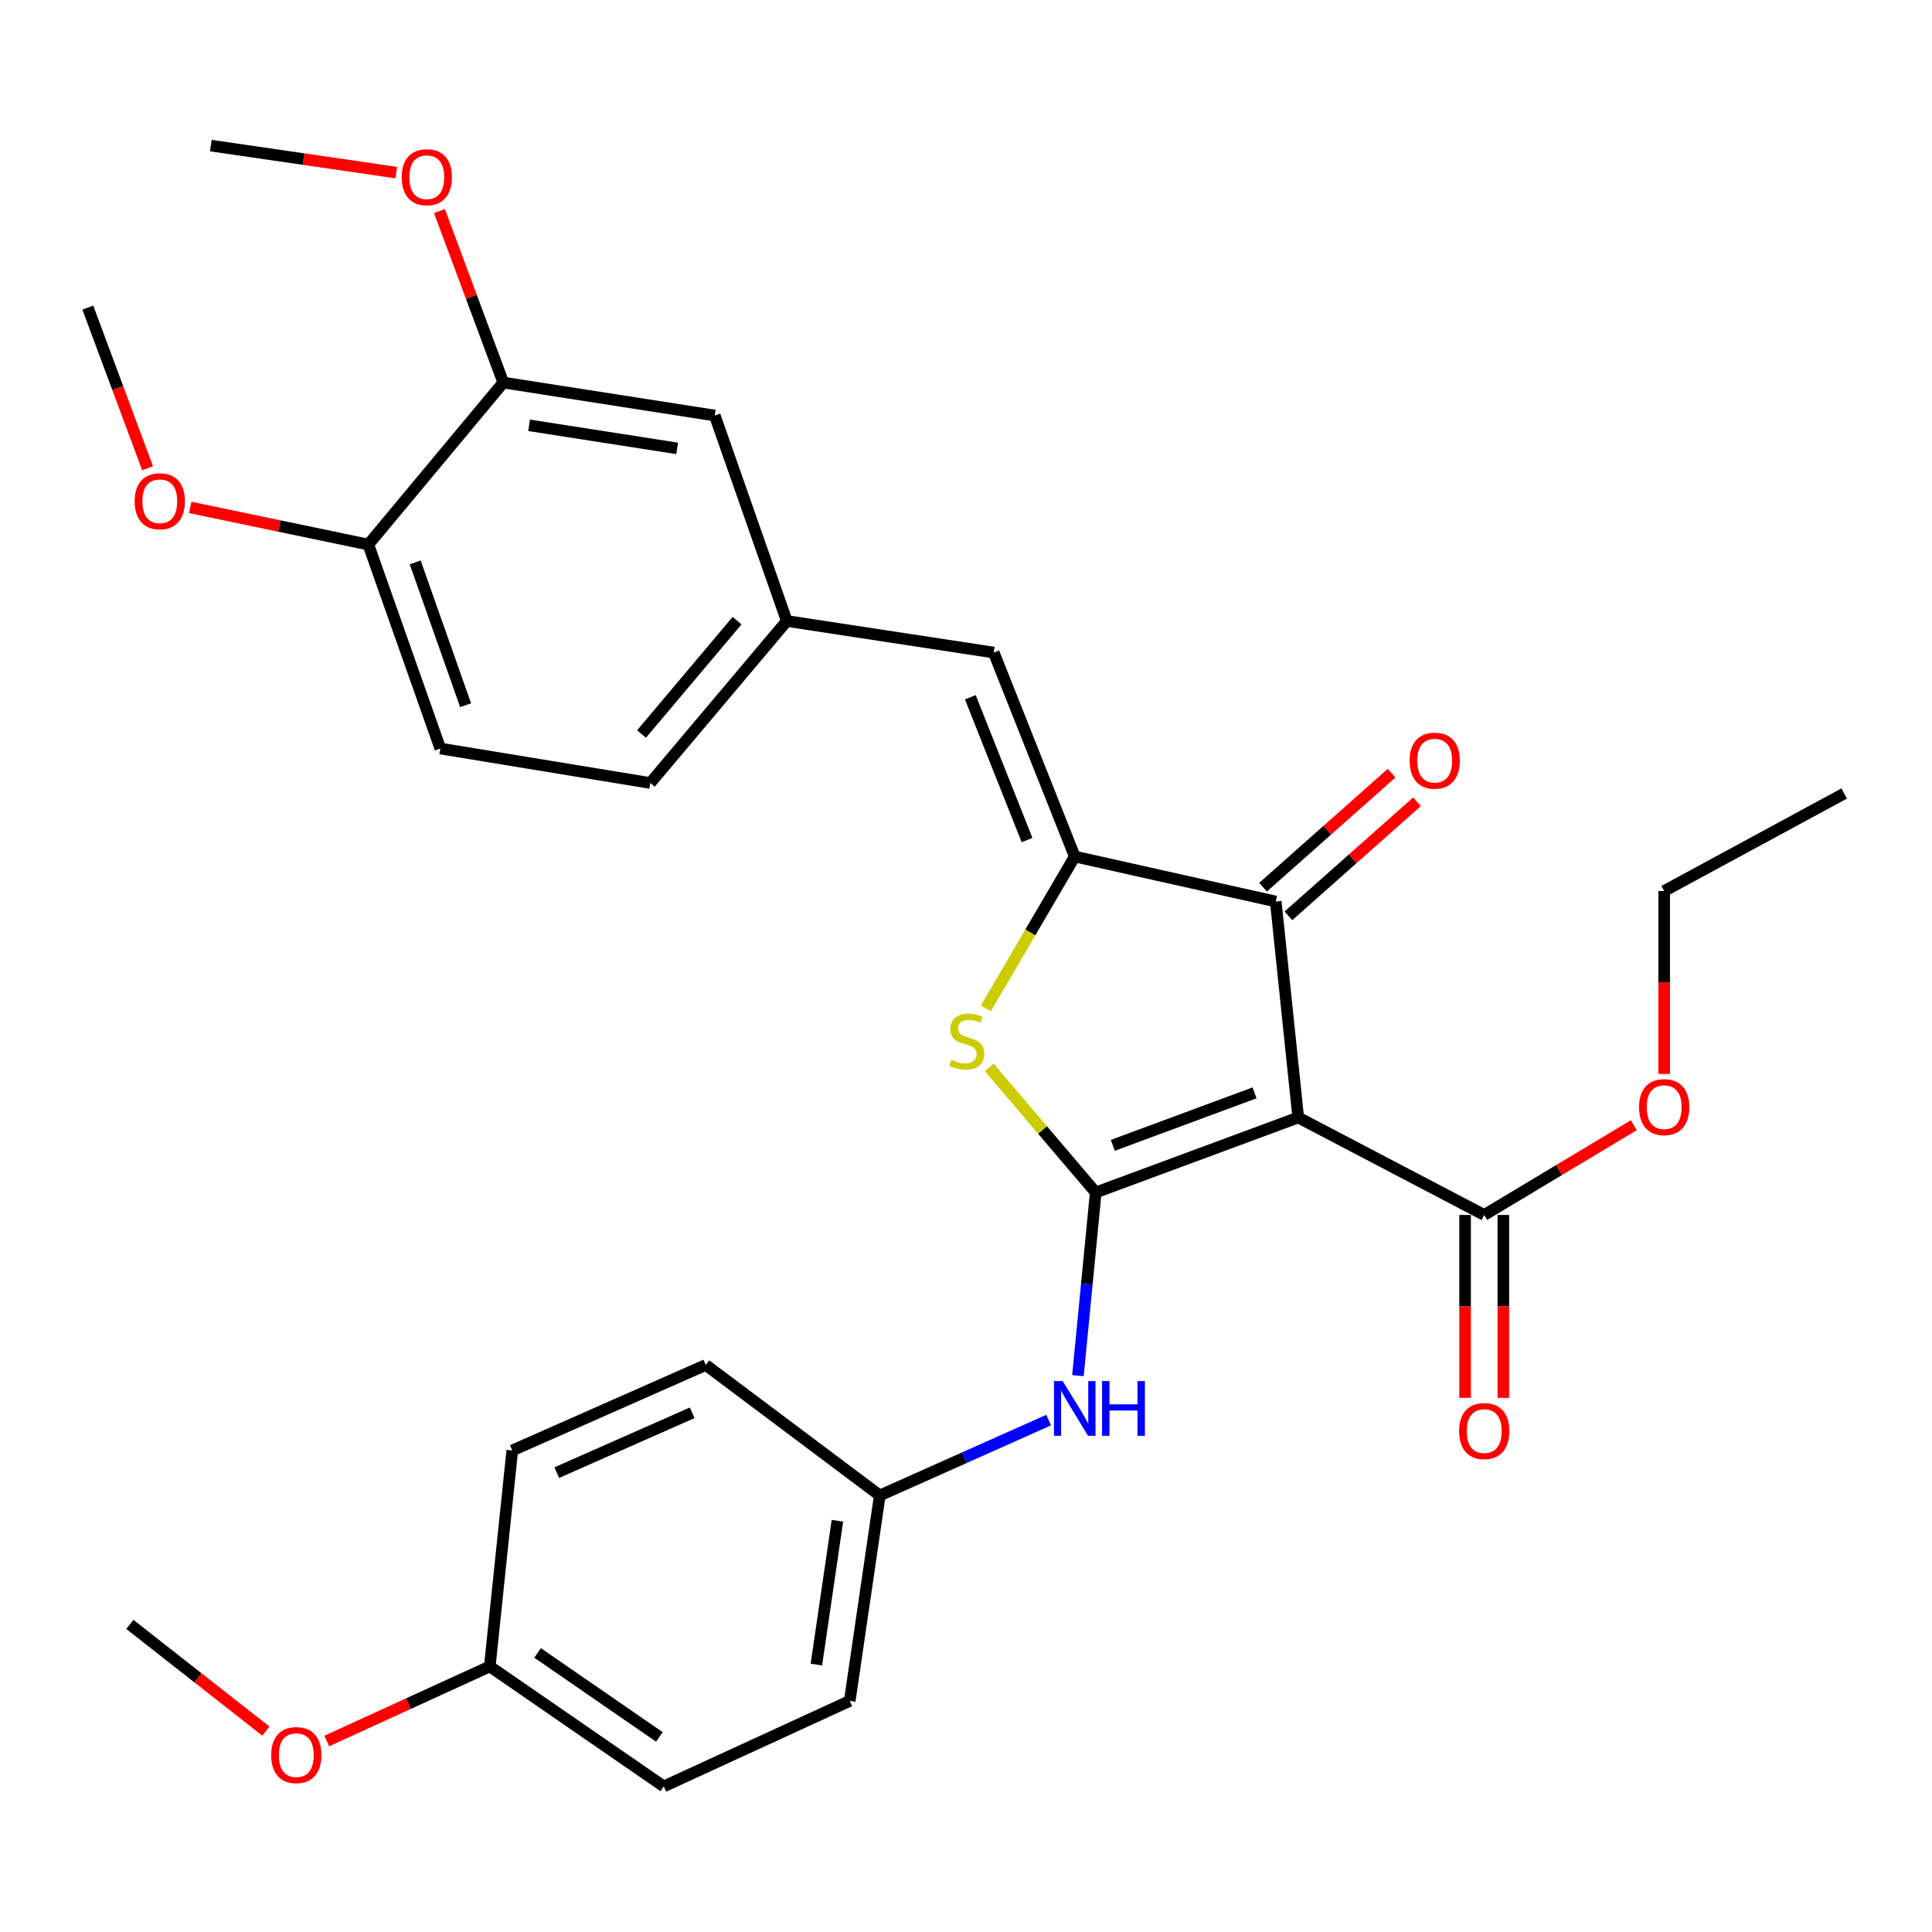 <?xml version='1.0' encoding='iso-8859-1'?>
<svg version='1.1' baseProfile='full'
              xmlns='http://www.w3.org/2000/svg'
                      xmlns:rdkit='http://www.rdkit.org/xml'
                      xmlns:xlink='http://www.w3.org/1999/xlink'
                  xml:space='preserve'
width='1000px' height='1000px' viewBox='0 0 1000 1000'>
<!-- END OF HEADER -->
<rect style='opacity:1.0;fill:#FFFFFF;stroke:none' width='1000' height='1000' x='0' y='0'> </rect>
<path class='bond-0' d='M 567.148,617.22 L 671.958,578.415' style='fill:none;fill-rule:evenodd;stroke:#000000;stroke-width:6px;stroke-linecap:butt;stroke-linejoin:miter;stroke-opacity:1' />
<path class='bond-0' d='M 575.993,592.827 L 649.36,565.663' style='fill:none;fill-rule:evenodd;stroke:#000000;stroke-width:6px;stroke-linecap:butt;stroke-linejoin:miter;stroke-opacity:1' />
<path class='bond-2' d='M 567.148,617.22 L 539.594,584.862' style='fill:none;fill-rule:evenodd;stroke:#000000;stroke-width:6px;stroke-linecap:butt;stroke-linejoin:miter;stroke-opacity:1' />
<path class='bond-2' d='M 539.594,584.862 L 512.04,552.503' style='fill:none;fill-rule:evenodd;stroke:#CCCC00;stroke-width:6px;stroke-linecap:butt;stroke-linejoin:miter;stroke-opacity:1' />
<path class='bond-6' d='M 567.148,617.22 L 562.543,664.629' style='fill:none;fill-rule:evenodd;stroke:#000000;stroke-width:6px;stroke-linecap:butt;stroke-linejoin:miter;stroke-opacity:1' />
<path class='bond-6' d='M 562.543,664.629 L 557.937,712.038' style='fill:none;fill-rule:evenodd;stroke:#0000FF;stroke-width:6px;stroke-linecap:butt;stroke-linejoin:miter;stroke-opacity:1' />
<path class='bond-3' d='M 671.958,578.415 L 660.317,466.618' style='fill:none;fill-rule:evenodd;stroke:#000000;stroke-width:6px;stroke-linecap:butt;stroke-linejoin:miter;stroke-opacity:1' />
<path class='bond-4' d='M 671.958,578.415 L 768.229,628.861' style='fill:none;fill-rule:evenodd;stroke:#000000;stroke-width:6px;stroke-linecap:butt;stroke-linejoin:miter;stroke-opacity:1' />
<path class='bond-1' d='M 556.289,443.337 L 533.28,482.634' style='fill:none;fill-rule:evenodd;stroke:#000000;stroke-width:6px;stroke-linecap:butt;stroke-linejoin:miter;stroke-opacity:1' />
<path class='bond-1' d='M 533.28,482.634 L 510.272,521.931' style='fill:none;fill-rule:evenodd;stroke:#CCCC00;stroke-width:6px;stroke-linecap:butt;stroke-linejoin:miter;stroke-opacity:1' />
<path class='bond-5' d='M 556.289,443.337 L 514.358,337.757' style='fill:none;fill-rule:evenodd;stroke:#000000;stroke-width:6px;stroke-linecap:butt;stroke-linejoin:miter;stroke-opacity:1' />
<path class='bond-5' d='M 531.593,434.81 L 502.242,360.904' style='fill:none;fill-rule:evenodd;stroke:#000000;stroke-width:6px;stroke-linecap:butt;stroke-linejoin:miter;stroke-opacity:1' />
<path class='bond-30' d='M 556.289,443.337 L 660.317,466.618' style='fill:none;fill-rule:evenodd;stroke:#000000;stroke-width:6px;stroke-linecap:butt;stroke-linejoin:miter;stroke-opacity:1' />
<path class='bond-9' d='M 666.888,474.027 L 700.156,444.521' style='fill:none;fill-rule:evenodd;stroke:#000000;stroke-width:6px;stroke-linecap:butt;stroke-linejoin:miter;stroke-opacity:1' />
<path class='bond-9' d='M 700.156,444.521 L 733.425,415.016' style='fill:none;fill-rule:evenodd;stroke:#FF0000;stroke-width:6px;stroke-linecap:butt;stroke-linejoin:miter;stroke-opacity:1' />
<path class='bond-9' d='M 653.747,459.21 L 687.016,429.704' style='fill:none;fill-rule:evenodd;stroke:#000000;stroke-width:6px;stroke-linecap:butt;stroke-linejoin:miter;stroke-opacity:1' />
<path class='bond-9' d='M 687.016,429.704 L 720.285,400.199' style='fill:none;fill-rule:evenodd;stroke:#FF0000;stroke-width:6px;stroke-linecap:butt;stroke-linejoin:miter;stroke-opacity:1' />
<path class='bond-12' d='M 758.327,628.861 L 758.327,676.191' style='fill:none;fill-rule:evenodd;stroke:#000000;stroke-width:6px;stroke-linecap:butt;stroke-linejoin:miter;stroke-opacity:1' />
<path class='bond-12' d='M 758.327,676.191 L 758.327,723.521' style='fill:none;fill-rule:evenodd;stroke:#FF0000;stroke-width:6px;stroke-linecap:butt;stroke-linejoin:miter;stroke-opacity:1' />
<path class='bond-12' d='M 778.132,628.861 L 778.132,676.191' style='fill:none;fill-rule:evenodd;stroke:#000000;stroke-width:6px;stroke-linecap:butt;stroke-linejoin:miter;stroke-opacity:1' />
<path class='bond-12' d='M 778.132,676.191 L 778.132,723.521' style='fill:none;fill-rule:evenodd;stroke:#FF0000;stroke-width:6px;stroke-linecap:butt;stroke-linejoin:miter;stroke-opacity:1' />
<path class='bond-15' d='M 768.229,628.861 L 806.945,605.63' style='fill:none;fill-rule:evenodd;stroke:#000000;stroke-width:6px;stroke-linecap:butt;stroke-linejoin:miter;stroke-opacity:1' />
<path class='bond-15' d='M 806.945,605.63 L 845.661,582.399' style='fill:none;fill-rule:evenodd;stroke:#FF0000;stroke-width:6px;stroke-linecap:butt;stroke-linejoin:miter;stroke-opacity:1' />
<path class='bond-8' d='M 514.358,337.757 L 407.249,321.43' style='fill:none;fill-rule:evenodd;stroke:#000000;stroke-width:6px;stroke-linecap:butt;stroke-linejoin:miter;stroke-opacity:1' />
<path class='bond-13' d='M 542.786,735.033 L 499.08,754.541' style='fill:none;fill-rule:evenodd;stroke:#0000FF;stroke-width:6px;stroke-linecap:butt;stroke-linejoin:miter;stroke-opacity:1' />
<path class='bond-13' d='M 499.08,754.541 L 455.374,774.05' style='fill:none;fill-rule:evenodd;stroke:#000000;stroke-width:6px;stroke-linecap:butt;stroke-linejoin:miter;stroke-opacity:1' />
<path class='bond-7' d='M 260.498,198.015 L 369.962,215.08' style='fill:none;fill-rule:evenodd;stroke:#000000;stroke-width:6px;stroke-linecap:butt;stroke-linejoin:miter;stroke-opacity:1' />
<path class='bond-7' d='M 273.867,220.143 L 350.492,232.088' style='fill:none;fill-rule:evenodd;stroke:#000000;stroke-width:6px;stroke-linecap:butt;stroke-linejoin:miter;stroke-opacity:1' />
<path class='bond-18' d='M 260.498,198.015 L 243.979,153.628' style='fill:none;fill-rule:evenodd;stroke:#000000;stroke-width:6px;stroke-linecap:butt;stroke-linejoin:miter;stroke-opacity:1' />
<path class='bond-18' d='M 243.979,153.628 L 227.46,109.24' style='fill:none;fill-rule:evenodd;stroke:#FF0000;stroke-width:6px;stroke-linecap:butt;stroke-linejoin:miter;stroke-opacity:1' />
<path class='bond-32' d='M 260.498,198.015 L 190.643,281.865' style='fill:none;fill-rule:evenodd;stroke:#000000;stroke-width:6px;stroke-linecap:butt;stroke-linejoin:miter;stroke-opacity:1' />
<path class='bond-10' d='M 407.249,321.43 L 369.962,215.08' style='fill:none;fill-rule:evenodd;stroke:#000000;stroke-width:6px;stroke-linecap:butt;stroke-linejoin:miter;stroke-opacity:1' />
<path class='bond-16' d='M 407.249,321.43 L 336.591,405.28' style='fill:none;fill-rule:evenodd;stroke:#000000;stroke-width:6px;stroke-linecap:butt;stroke-linejoin:miter;stroke-opacity:1' />
<path class='bond-16' d='M 381.506,321.245 L 332.045,379.94' style='fill:none;fill-rule:evenodd;stroke:#000000;stroke-width:6px;stroke-linecap:butt;stroke-linejoin:miter;stroke-opacity:1' />
<path class='bond-11' d='M 190.643,281.865 L 227.909,387.434' style='fill:none;fill-rule:evenodd;stroke:#000000;stroke-width:6px;stroke-linecap:butt;stroke-linejoin:miter;stroke-opacity:1' />
<path class='bond-11' d='M 214.908,291.108 L 240.994,365.006' style='fill:none;fill-rule:evenodd;stroke:#000000;stroke-width:6px;stroke-linecap:butt;stroke-linejoin:miter;stroke-opacity:1' />
<path class='bond-21' d='M 190.643,281.865 L 144.554,272.257' style='fill:none;fill-rule:evenodd;stroke:#000000;stroke-width:6px;stroke-linecap:butt;stroke-linejoin:miter;stroke-opacity:1' />
<path class='bond-21' d='M 144.554,272.257 L 98.465,262.649' style='fill:none;fill-rule:evenodd;stroke:#FF0000;stroke-width:6px;stroke-linecap:butt;stroke-linejoin:miter;stroke-opacity:1' />
<path class='bond-19' d='M 455.374,774.05 L 365.308,706.506' style='fill:none;fill-rule:evenodd;stroke:#000000;stroke-width:6px;stroke-linecap:butt;stroke-linejoin:miter;stroke-opacity:1' />
<path class='bond-20' d='M 455.374,774.05 L 439.827,880.389' style='fill:none;fill-rule:evenodd;stroke:#000000;stroke-width:6px;stroke-linecap:butt;stroke-linejoin:miter;stroke-opacity:1' />
<path class='bond-20' d='M 433.446,787.136 L 422.563,861.573' style='fill:none;fill-rule:evenodd;stroke:#000000;stroke-width:6px;stroke-linecap:butt;stroke-linejoin:miter;stroke-opacity:1' />
<path class='bond-14' d='M 227.909,387.434 L 336.591,405.28' style='fill:none;fill-rule:evenodd;stroke:#000000;stroke-width:6px;stroke-linecap:butt;stroke-linejoin:miter;stroke-opacity:1' />
<path class='bond-25' d='M 861.376,555.854 L 861.376,508.519' style='fill:none;fill-rule:evenodd;stroke:#FF0000;stroke-width:6px;stroke-linecap:butt;stroke-linejoin:miter;stroke-opacity:1' />
<path class='bond-25' d='M 861.376,508.519 L 861.376,461.183' style='fill:none;fill-rule:evenodd;stroke:#000000;stroke-width:6px;stroke-linecap:butt;stroke-linejoin:miter;stroke-opacity:1' />
<path class='bond-17' d='M 253.511,862.543 L 343.556,924.641' style='fill:none;fill-rule:evenodd;stroke:#000000;stroke-width:6px;stroke-linecap:butt;stroke-linejoin:miter;stroke-opacity:1' />
<path class='bond-17' d='M 278.262,855.554 L 341.293,899.023' style='fill:none;fill-rule:evenodd;stroke:#000000;stroke-width:6px;stroke-linecap:butt;stroke-linejoin:miter;stroke-opacity:1' />
<path class='bond-24' d='M 253.511,862.543 L 211.316,881.846' style='fill:none;fill-rule:evenodd;stroke:#000000;stroke-width:6px;stroke-linecap:butt;stroke-linejoin:miter;stroke-opacity:1' />
<path class='bond-24' d='M 211.316,881.846 L 169.12,901.15' style='fill:none;fill-rule:evenodd;stroke:#FF0000;stroke-width:6px;stroke-linecap:butt;stroke-linejoin:miter;stroke-opacity:1' />
<path class='bond-31' d='M 253.511,862.543 L 265.152,750.758' style='fill:none;fill-rule:evenodd;stroke:#000000;stroke-width:6px;stroke-linecap:butt;stroke-linejoin:miter;stroke-opacity:1' />
<path class='bond-26' d='M 205.087,89.338 L 157.101,82.349' style='fill:none;fill-rule:evenodd;stroke:#FF0000;stroke-width:6px;stroke-linecap:butt;stroke-linejoin:miter;stroke-opacity:1' />
<path class='bond-26' d='M 157.101,82.349 L 109.115,75.359' style='fill:none;fill-rule:evenodd;stroke:#000000;stroke-width:6px;stroke-linecap:butt;stroke-linejoin:miter;stroke-opacity:1' />
<path class='bond-23' d='M 365.308,706.506 L 265.152,750.758' style='fill:none;fill-rule:evenodd;stroke:#000000;stroke-width:6px;stroke-linecap:butt;stroke-linejoin:miter;stroke-opacity:1' />
<path class='bond-23' d='M 358.288,731.258 L 288.179,762.235' style='fill:none;fill-rule:evenodd;stroke:#000000;stroke-width:6px;stroke-linecap:butt;stroke-linejoin:miter;stroke-opacity:1' />
<path class='bond-22' d='M 439.827,880.389 L 343.556,924.641' style='fill:none;fill-rule:evenodd;stroke:#000000;stroke-width:6px;stroke-linecap:butt;stroke-linejoin:miter;stroke-opacity:1' />
<path class='bond-27' d='M 76.389,242.373 L 60.922,200.791' style='fill:none;fill-rule:evenodd;stroke:#FF0000;stroke-width:6px;stroke-linecap:butt;stroke-linejoin:miter;stroke-opacity:1' />
<path class='bond-27' d='M 60.922,200.791 L 45.455,159.209' style='fill:none;fill-rule:evenodd;stroke:#000000;stroke-width:6px;stroke-linecap:butt;stroke-linejoin:miter;stroke-opacity:1' />
<path class='bond-28' d='M 137.63,896.016 L 102.418,868.403' style='fill:none;fill-rule:evenodd;stroke:#FF0000;stroke-width:6px;stroke-linecap:butt;stroke-linejoin:miter;stroke-opacity:1' />
<path class='bond-28' d='M 102.418,868.403 L 67.206,840.791' style='fill:none;fill-rule:evenodd;stroke:#000000;stroke-width:6px;stroke-linecap:butt;stroke-linejoin:miter;stroke-opacity:1' />
<path class='bond-29' d='M 861.376,461.183 L 954.545,410.715' style='fill:none;fill-rule:evenodd;stroke:#000000;stroke-width:6px;stroke-linecap:butt;stroke-linejoin:miter;stroke-opacity:1' />
<path  class='atom-3' d='M 492.385 548.537
Q 492.705 548.657, 494.025 549.217
Q 495.345 549.777, 496.785 550.137
Q 498.265 550.457, 499.705 550.457
Q 502.385 550.457, 503.945 549.177
Q 505.505 547.857, 505.505 545.577
Q 505.505 544.017, 504.705 543.057
Q 503.945 542.097, 502.745 541.577
Q 501.545 541.057, 499.545 540.457
Q 497.025 539.697, 495.505 538.977
Q 494.025 538.257, 492.945 536.737
Q 491.905 535.217, 491.905 532.657
Q 491.905 529.097, 494.305 526.897
Q 496.745 524.697, 501.545 524.697
Q 504.825 524.697, 508.545 526.257
L 507.625 529.337
Q 504.225 527.937, 501.665 527.937
Q 498.905 527.937, 497.385 529.097
Q 495.865 530.217, 495.905 532.177
Q 495.905 533.697, 496.665 534.617
Q 497.465 535.537, 498.585 536.057
Q 499.745 536.577, 501.665 537.177
Q 504.225 537.977, 505.745 538.777
Q 507.265 539.577, 508.345 541.217
Q 509.465 542.817, 509.465 545.577
Q 509.465 549.497, 506.825 551.617
Q 504.225 553.697, 499.865 553.697
Q 497.345 553.697, 495.425 553.137
Q 493.545 552.617, 491.305 551.697
L 492.385 548.537
' fill='#CCCC00'/>
<path  class='atom-7' d='M 550.029 714.846
L 559.309 729.846
Q 560.229 731.326, 561.709 734.006
Q 563.189 736.686, 563.269 736.846
L 563.269 714.846
L 567.029 714.846
L 567.029 743.166
L 563.149 743.166
L 553.189 726.766
Q 552.029 724.846, 550.789 722.646
Q 549.589 720.446, 549.229 719.766
L 549.229 743.166
L 545.549 743.166
L 545.549 714.846
L 550.029 714.846
' fill='#0000FF'/>
<path  class='atom-7' d='M 570.429 714.846
L 574.269 714.846
L 574.269 726.886
L 588.749 726.886
L 588.749 714.846
L 592.589 714.846
L 592.589 743.166
L 588.749 743.166
L 588.749 730.086
L 574.269 730.086
L 574.269 743.166
L 570.429 743.166
L 570.429 714.846
' fill='#0000FF'/>
<path  class='atom-10' d='M 729.605 393.719
Q 729.605 386.919, 732.965 383.119
Q 736.325 379.319, 742.605 379.319
Q 748.885 379.319, 752.245 383.119
Q 755.605 386.919, 755.605 393.719
Q 755.605 400.599, 752.205 404.519
Q 748.805 408.399, 742.605 408.399
Q 736.365 408.399, 732.965 404.519
Q 729.605 400.639, 729.605 393.719
M 742.605 405.199
Q 746.925 405.199, 749.245 402.319
Q 751.605 399.399, 751.605 393.719
Q 751.605 388.159, 749.245 385.359
Q 746.925 382.519, 742.605 382.519
Q 738.285 382.519, 735.925 385.319
Q 733.605 388.119, 733.605 393.719
Q 733.605 399.439, 735.925 402.319
Q 738.285 405.199, 742.605 405.199
' fill='#FF0000'/>
<path  class='atom-13' d='M 755.229 740.715
Q 755.229 733.915, 758.589 730.115
Q 761.949 726.315, 768.229 726.315
Q 774.509 726.315, 777.869 730.115
Q 781.229 733.915, 781.229 740.715
Q 781.229 747.595, 777.829 751.515
Q 774.429 755.395, 768.229 755.395
Q 761.989 755.395, 758.589 751.515
Q 755.229 747.635, 755.229 740.715
M 768.229 752.195
Q 772.549 752.195, 774.869 749.315
Q 777.229 746.395, 777.229 740.715
Q 777.229 735.155, 774.869 732.355
Q 772.549 729.515, 768.229 729.515
Q 763.909 729.515, 761.549 732.315
Q 759.229 735.115, 759.229 740.715
Q 759.229 746.435, 761.549 749.315
Q 763.909 752.195, 768.229 752.195
' fill='#FF0000'/>
<path  class='atom-16' d='M 848.376 573.048
Q 848.376 566.248, 851.736 562.448
Q 855.096 558.648, 861.376 558.648
Q 867.656 558.648, 871.016 562.448
Q 874.376 566.248, 874.376 573.048
Q 874.376 579.928, 870.976 583.848
Q 867.576 587.728, 861.376 587.728
Q 855.136 587.728, 851.736 583.848
Q 848.376 579.968, 848.376 573.048
M 861.376 584.528
Q 865.696 584.528, 868.016 581.648
Q 870.376 578.728, 870.376 573.048
Q 870.376 567.488, 868.016 564.688
Q 865.696 561.848, 861.376 561.848
Q 857.056 561.848, 854.696 564.648
Q 852.376 567.448, 852.376 573.048
Q 852.376 578.768, 854.696 581.648
Q 857.056 584.528, 861.376 584.528
' fill='#FF0000'/>
<path  class='atom-19' d='M 207.911 91.723
Q 207.911 84.923, 211.271 81.123
Q 214.631 77.323, 220.911 77.323
Q 227.191 77.323, 230.551 81.123
Q 233.911 84.923, 233.911 91.723
Q 233.911 98.603, 230.511 102.523
Q 227.111 106.403, 220.911 106.403
Q 214.671 106.403, 211.271 102.523
Q 207.911 98.643, 207.911 91.723
M 220.911 103.203
Q 225.231 103.203, 227.551 100.323
Q 229.911 97.403, 229.911 91.723
Q 229.911 86.163, 227.551 83.363
Q 225.231 80.523, 220.911 80.523
Q 216.591 80.523, 214.231 83.323
Q 211.911 86.123, 211.911 91.723
Q 211.911 97.443, 214.231 100.323
Q 216.591 103.203, 220.911 103.203
' fill='#FF0000'/>
<path  class='atom-22' d='M 69.709 259.445
Q 69.709 252.645, 73.069 248.845
Q 76.429 245.045, 82.709 245.045
Q 88.989 245.045, 92.349 248.845
Q 95.709 252.645, 95.709 259.445
Q 95.709 266.325, 92.309 270.245
Q 88.909 274.125, 82.709 274.125
Q 76.469 274.125, 73.069 270.245
Q 69.709 266.365, 69.709 259.445
M 82.709 270.925
Q 87.029 270.925, 89.349 268.045
Q 91.709 265.125, 91.709 259.445
Q 91.709 253.885, 89.349 251.085
Q 87.029 248.245, 82.709 248.245
Q 78.389 248.245, 76.029 251.045
Q 73.709 253.845, 73.709 259.445
Q 73.709 265.165, 76.029 268.045
Q 78.389 270.925, 82.709 270.925
' fill='#FF0000'/>
<path  class='atom-25' d='M 140.367 908.437
Q 140.367 901.637, 143.727 897.837
Q 147.087 894.037, 153.367 894.037
Q 159.647 894.037, 163.007 897.837
Q 166.367 901.637, 166.367 908.437
Q 166.367 915.317, 162.967 919.237
Q 159.567 923.117, 153.367 923.117
Q 147.127 923.117, 143.727 919.237
Q 140.367 915.357, 140.367 908.437
M 153.367 919.917
Q 157.687 919.917, 160.007 917.037
Q 162.367 914.117, 162.367 908.437
Q 162.367 902.877, 160.007 900.077
Q 157.687 897.237, 153.367 897.237
Q 149.047 897.237, 146.687 900.037
Q 144.367 902.837, 144.367 908.437
Q 144.367 914.157, 146.687 917.037
Q 149.047 919.917, 153.367 919.917
' fill='#FF0000'/>
</svg>
